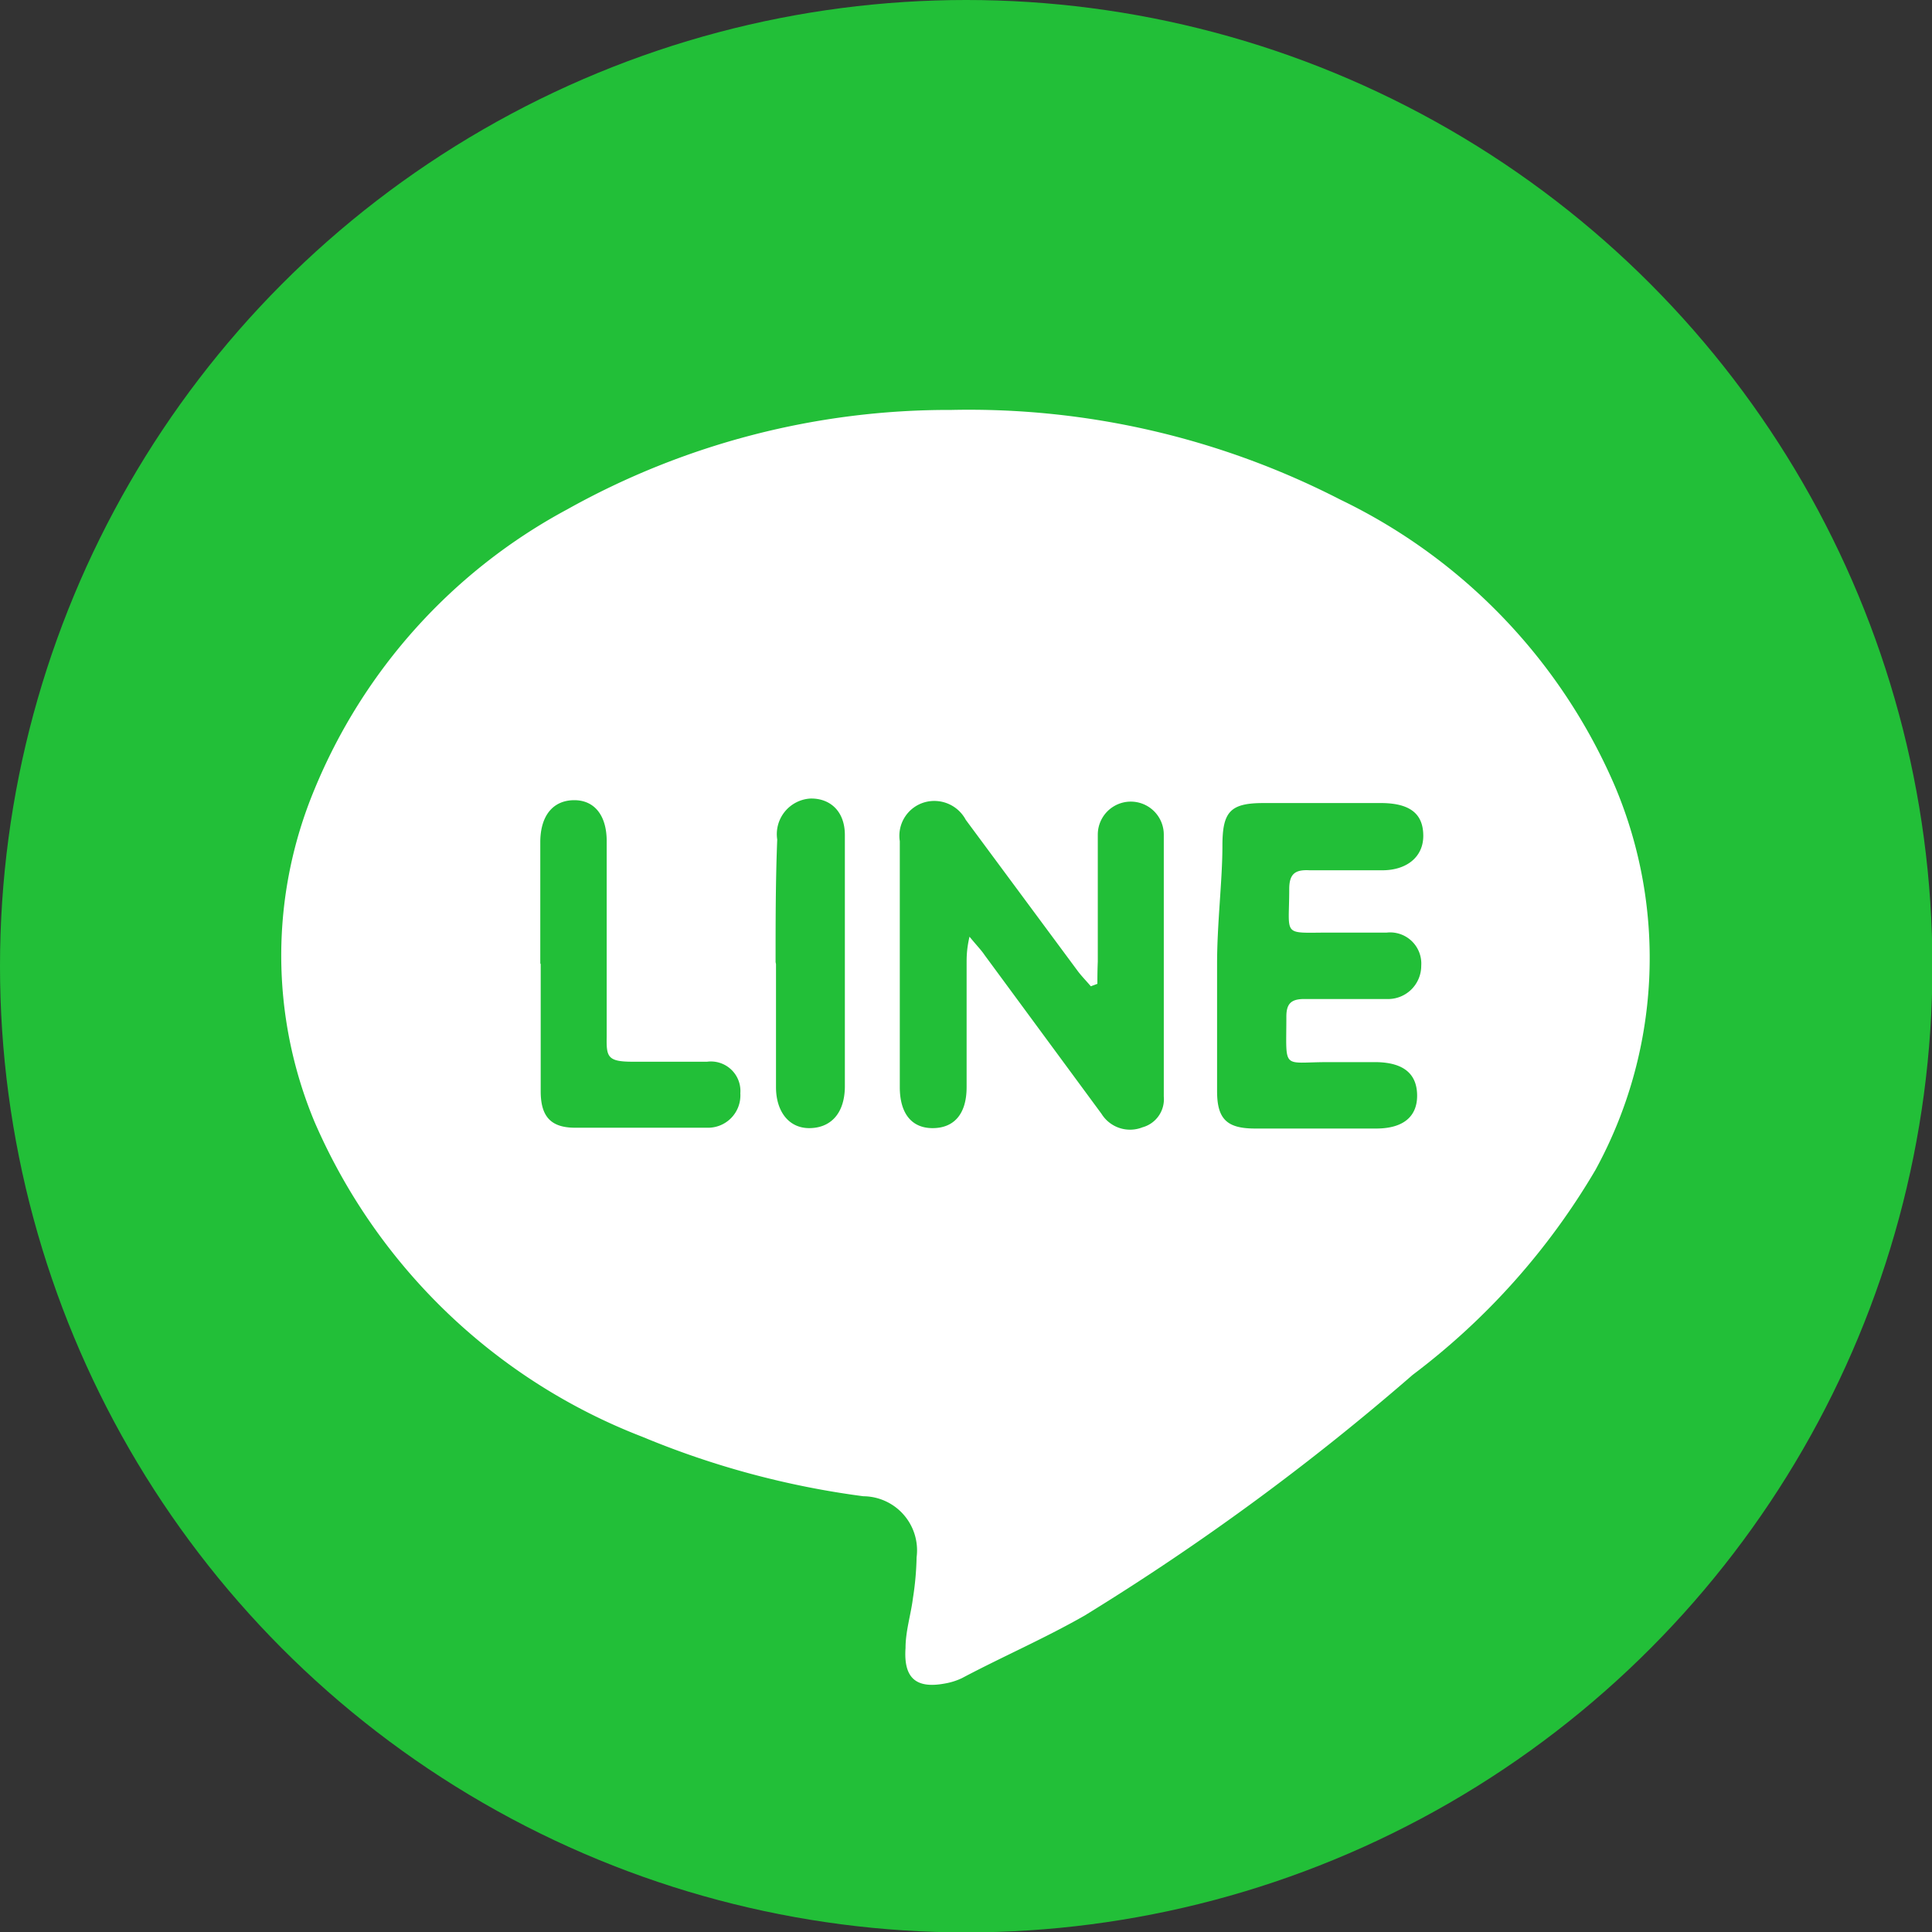 <svg xmlns="http://www.w3.org/2000/svg" viewBox="0 0 47.13 47.13"><rect x="0" y="0" width="47.13" height="47.13" fill="#333333" stroke="none"/><defs><style>.cls-1{fill:#22bf38;}.cls-2{fill:#fff;}</style></defs><title>line-icon</title><g id="圖層_2" data-name="圖層 2"><g id="圖層_10" data-name="圖層 10"><circle class="cls-1" cx="23.57" cy="23.57" r="23.57"/><path class="cls-2" d="M23.21,10a19.81,19.81,0,0,1,9.49,2.19,13.81,13.81,0,0,1,6.7,7,10.77,10.77,0,0,1-.48,9.35,17.1,17.1,0,0,1-4.46,5,60.27,60.27,0,0,1-8,5.87c-1,.57-2,1-3,1.53a1.6,1.6,0,0,1-.42.13c-.71.13-1-.15-.95-.87,0-.41.13-.81.18-1.21a7.3,7.3,0,0,0,.09-1,1.32,1.32,0,0,0-1.3-1.49,21.19,21.19,0,0,1-5.39-1.45,14.34,14.34,0,0,1-8-7.69,10.54,10.54,0,0,1,0-8.1,13.64,13.64,0,0,1,6.16-6.83A19.07,19.07,0,0,1,23.21,10Zm3.56,14-.16.06c-.1-.12-.21-.23-.31-.36L23.56,20a.87.87,0,0,0-1-.43.85.85,0,0,0-.61.95c0,2,0,4,0,6,0,.63.28,1,.8,1s.83-.34.83-1c0-1,0-2,0-3,0-.18,0-.36.07-.67.19.23.29.33.37.45l2.85,3.87a.82.82,0,0,0,1,.33.71.71,0,0,0,.52-.75c0-2.13,0-4.26,0-6.39a.8.8,0,1,0-1.61,0c0,1,0,2.06,0,3.1Q26.77,23.69,26.77,24Zm2.92-.48c0,1,0,2.06,0,3.1,0,.69.25.91.93.91h2.95c.66,0,1-.29,1-.8s-.3-.81-1-.82H32.38c-1.12,0-1,.21-1-1.11,0-.32.12-.43.44-.43.65,0,1.31,0,2,0a.81.81,0,0,0,.85-.81.76.76,0,0,0-.84-.81c-.46,0-.92,0-1.38,0-1.19,0-1,.12-1-1.06,0-.38.15-.48.5-.46.59,0,1.18,0,1.77,0s1-.32,1-.84-.3-.79-1-.8h-2.9c-.82,0-1,.22-1,1.05S29.69,22.53,29.69,23.5Zm-16.5,0c0,1,0,2.06,0,3.1,0,.62.25.88.81.89q1.62,0,3.24,0a.79.79,0,0,0,.82-.84.72.72,0,0,0-.81-.77c-.61,0-1.21,0-1.82,0s-.64-.12-.63-.61c0-1.59,0-3.18,0-4.77,0-.63-.3-1-.79-1s-.82.34-.83,1C13.18,21.5,13.18,22.5,13.18,23.5Zm5.74,0h0c0,1,0,2,0,3,0,.59.31,1,.81,1s.86-.33.87-1c0-1.23,0-2.46,0-3.69,0-.82,0-1.64,0-2.46,0-.59-.37-.9-.84-.89a.87.87,0,0,0-.81,1C18.92,21.48,18.92,22.48,18.92,23.47Z"/></g></g></svg>